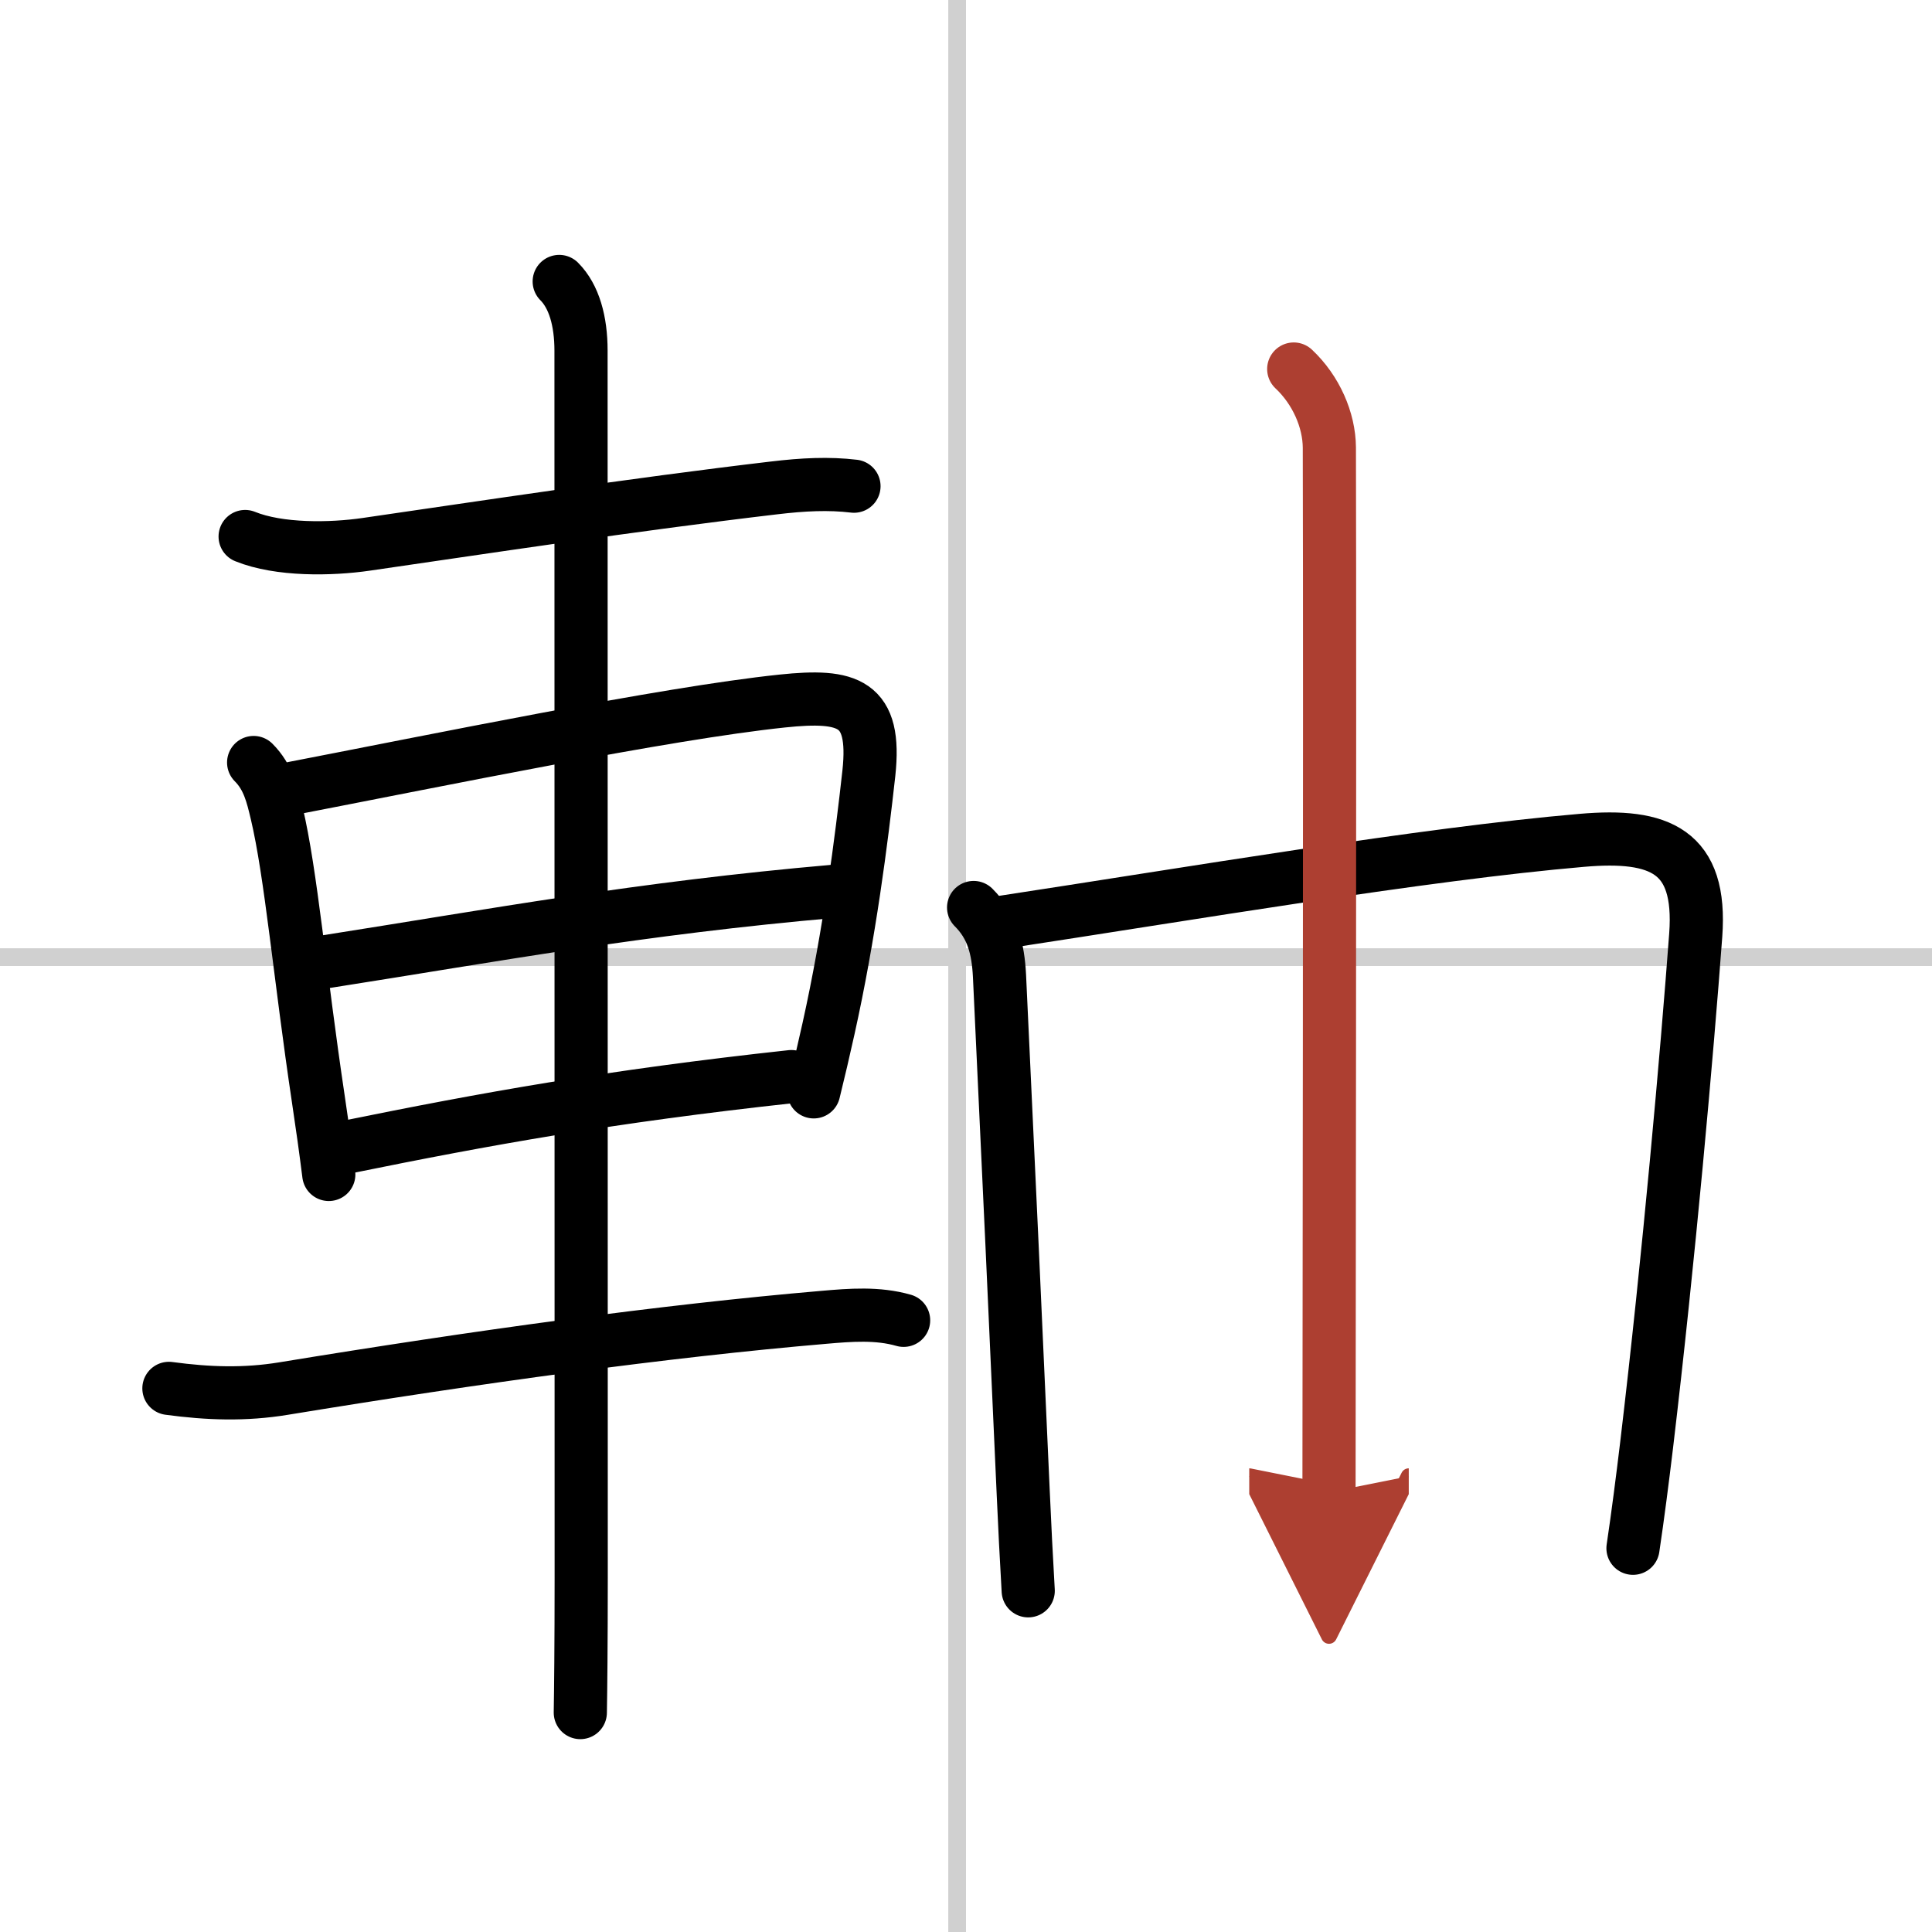 <svg width="400" height="400" viewBox="0 0 109 109" xmlns="http://www.w3.org/2000/svg"><defs><marker id="a" markerWidth="4" orient="auto" refX="1" refY="5" viewBox="0 0 10 10"><polyline points="0 0 10 5 0 10 1 5" fill="#ad3f31" stroke="#ad3f31"/></marker></defs><g fill="none" stroke="#000" stroke-linecap="round" stroke-linejoin="round" stroke-width="3"><rect width="100%" height="100%" fill="#fff" stroke="#fff"/><line x1="54" x2="54" y2="109" stroke="#d0d0d0" stroke-width="1"/><line x2="109" y1="54" y2="54" stroke="#d0d0d0" stroke-width="1"/><path d="m13.83 30.27c1.92 0.78 4.84 0.73 6.83 0.44 6.21-0.9 15.1-2.25 22.99-3.18 1.67-0.2 3.11-0.27 4.53-0.1"/><path d="m14.31 43.02c0.83 0.83 1.06 1.85 1.3 2.85 0.81 3.42 1.3 9.12 2.35 16.14 0.22 1.46 0.42 2.89 0.59 4.25"/><path d="m15.85 44.6c9.02-1.74 21.63-4.35 28.29-5.05 3.73-0.39 5.31 0.08 4.88 4.07-0.42 3.79-1.09 9.08-2.28 14.43-0.26 1.18-0.54 2.37-0.83 3.55"/><path d="m18.24 54.28c9.76-1.53 17.76-3.03 28.87-4"/><path d="m19.6 64.71c7.77-1.58 14.76-2.85 25.05-3.97"/><path d="m9.53 78.33c2.22 0.3 4.28 0.37 6.47 0.01 10.92-1.79 21.48-3.25 30.5-4.02 1.49-0.13 3.01-0.25 4.48 0.17"/><path d="m31.55 15.88c0.84 0.84 1.23 2.24 1.23 3.9 0 0.96 0.01 48.71 0.01 69.21 0 3.78-0.03 6.5-0.05 7.63"/><path d="M54.93,51.2c1.06,1.06,1.38,2.29,1.46,3.86C57,68,57.23,73.1,57.73,84.25c0.08,1.79,0.17,3.62,0.28,5.5"/><path d="m56.3 52.07c10.91-1.66 24-3.89 32.95-4.66 4.39-0.38 6.77 0.59 6.42 5.35-0.49 6.61-1.51 18.16-2.77 28.76-0.24 1.99-0.49 3.95-0.77 5.83"/><path d="m72.99 20.82c1.26 1.18 2 2.88 2.01 4.43 0.04 15.3-0.02 54.95-0.02 58.94" marker-end="url(#a)" stroke="#ad3f31"/></g></svg>
